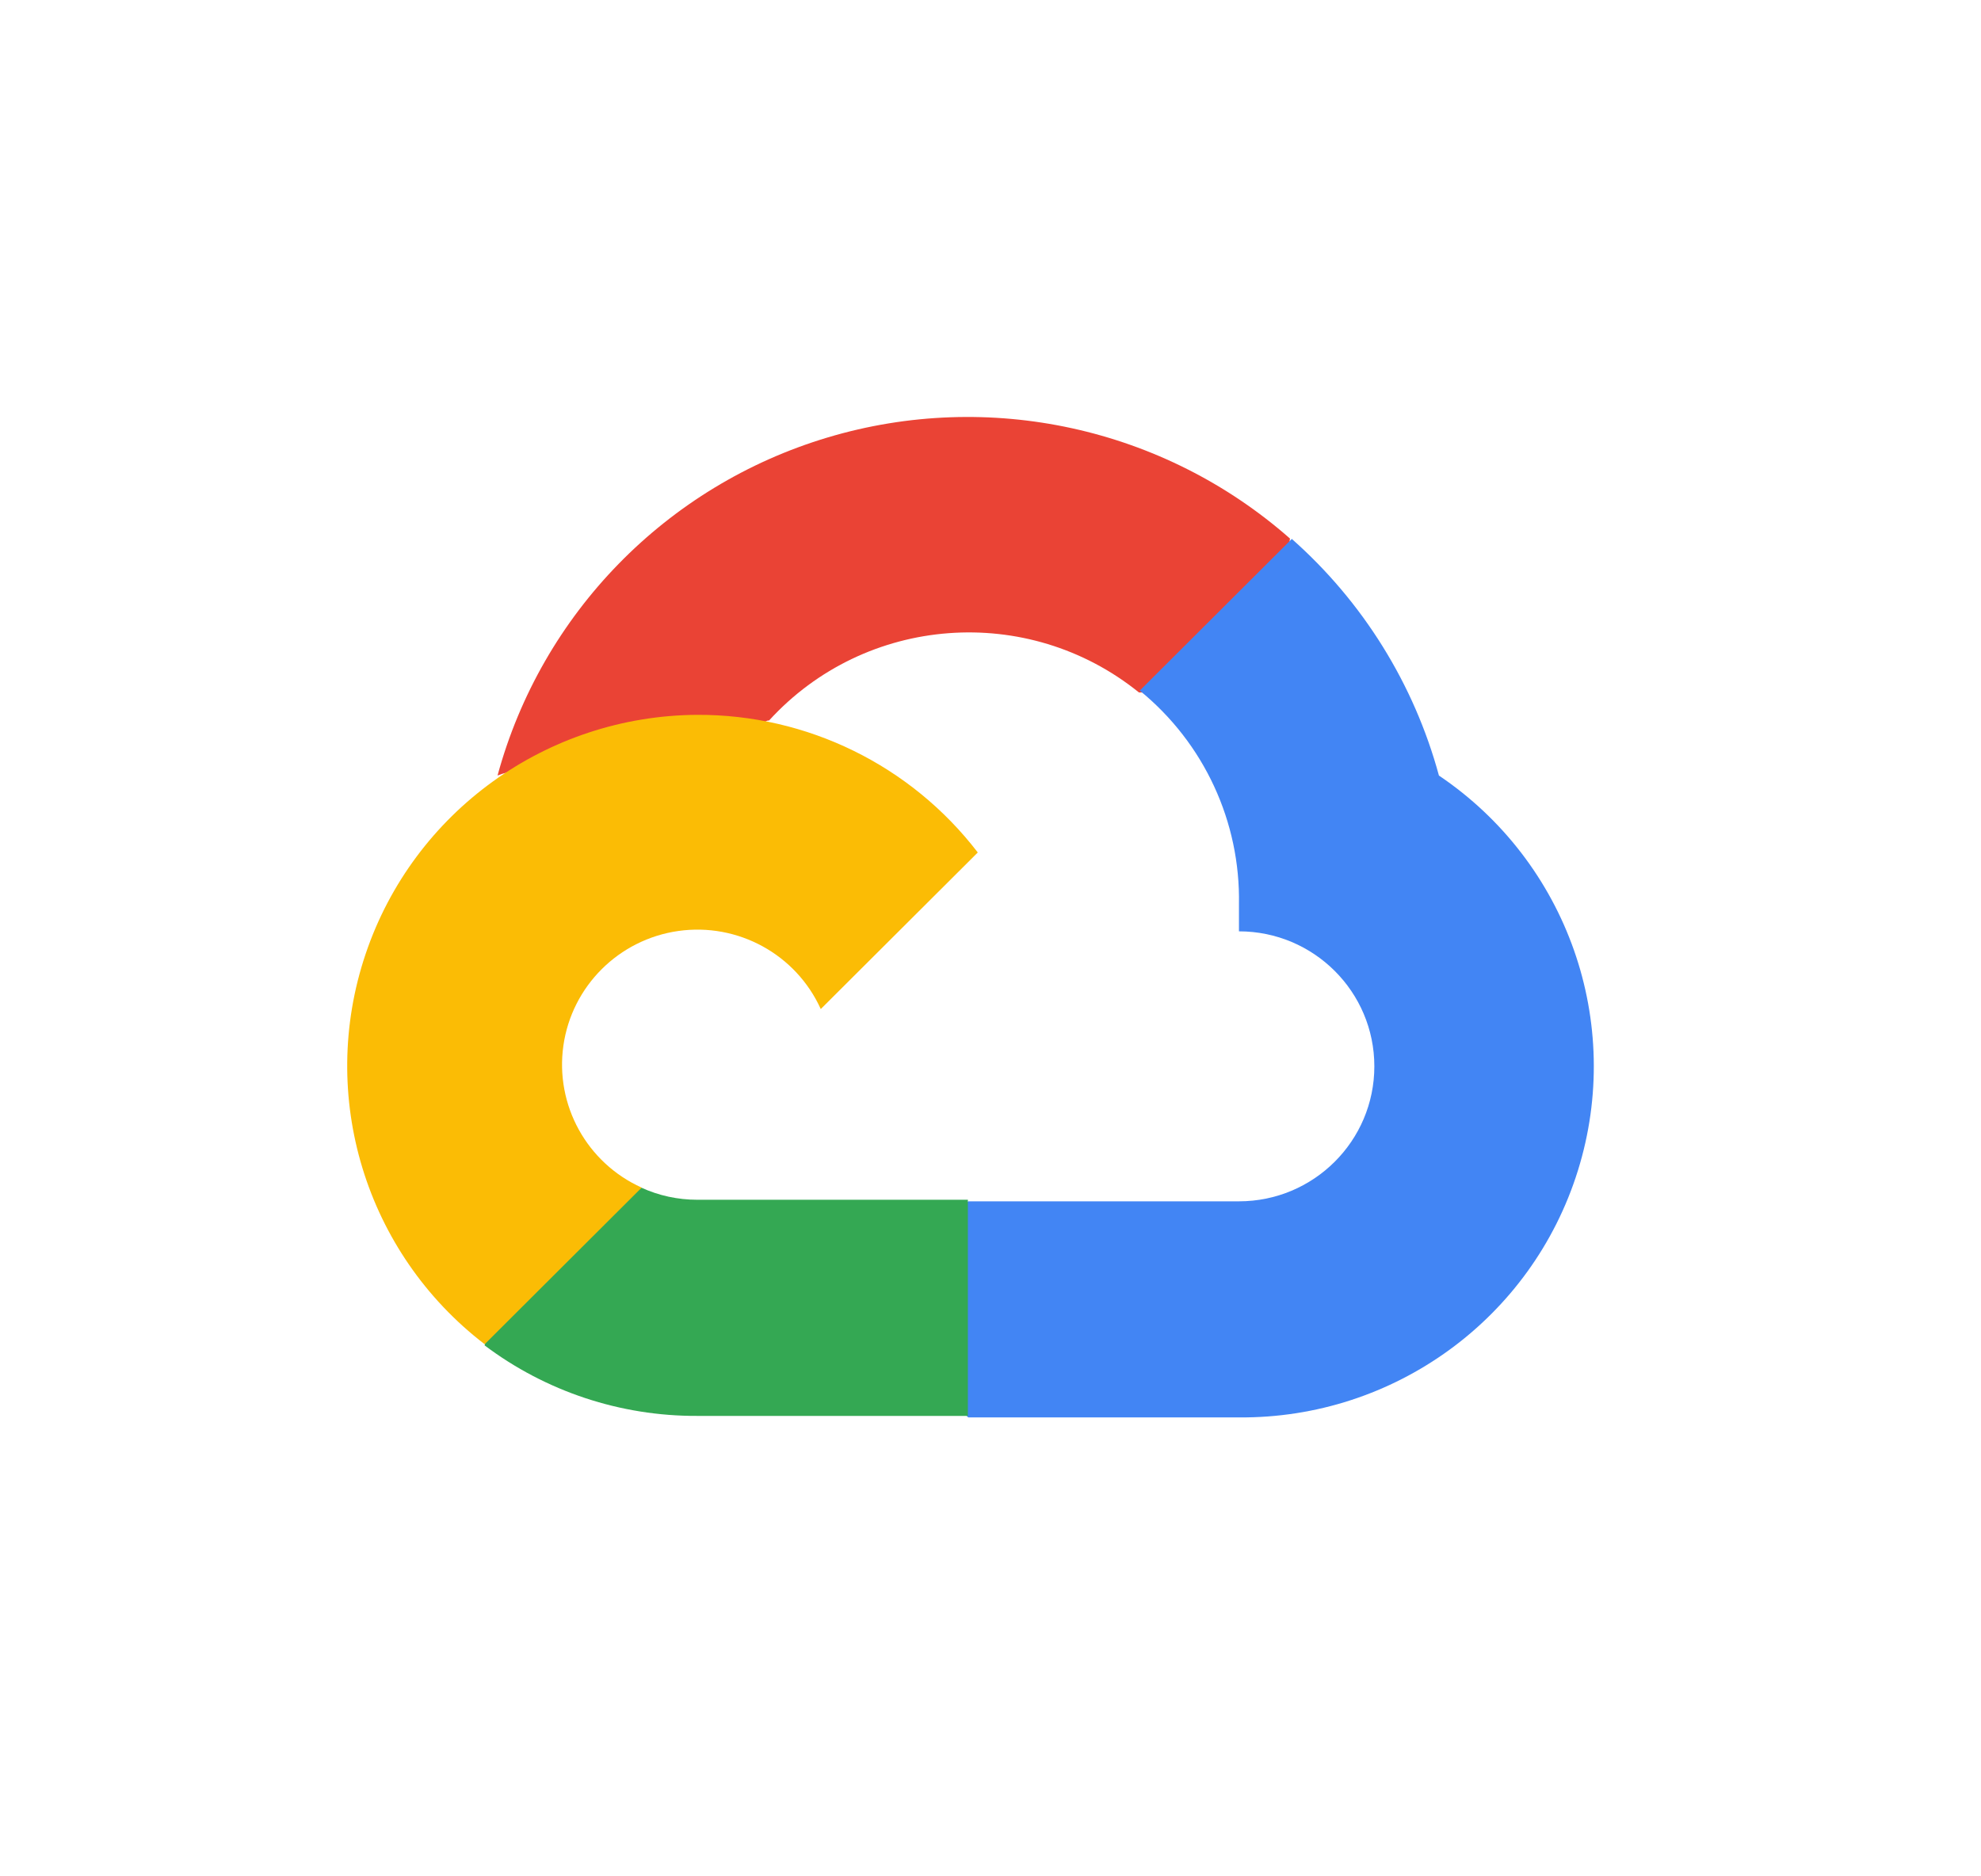 <svg width="38" height="36" viewBox="0 0 38 36" fill="none" xmlns="http://www.w3.org/2000/svg">
<g filter="url(#filter0_d_104_1464)">
<g clip-path="url(#clip0_104_1464)">
<path d="M35.279 3H2.759V33.068H35.279V3Z" fill="white"/>
<path d="M21.834 13.286H22.563L24.642 11.213L24.744 10.332C22.323 8.201 18.97 7.468 15.877 8.393C12.784 9.318 10.39 11.771 9.544 14.879C9.776 14.784 10.033 14.769 10.274 14.835L14.431 14.151C14.431 14.151 14.642 13.802 14.752 13.824C16.601 11.798 19.713 11.562 21.848 13.286H21.834Z" fill="#EA4335"/>
<path d="M27.602 14.88C27.125 13.125 26.144 11.547 24.78 10.34L21.863 13.25C23.095 14.254 23.796 15.766 23.766 17.353V17.869C25.2 17.869 26.363 19.029 26.363 20.459C26.363 21.889 25.2 23.049 23.766 23.049H18.573L18.056 23.573V26.679L18.573 27.195H23.766C26.744 27.218 29.385 25.294 30.268 22.458C31.152 19.622 30.069 16.543 27.602 14.88Z" fill="#4285F4"/>
<path d="M13.373 27.166H18.566V23.019H13.373C13.003 23.019 12.637 22.94 12.301 22.786L11.572 23.012L9.478 25.085L9.296 25.813C10.47 26.697 11.902 27.172 13.373 27.166Z" fill="#34A853"/>
<path d="M13.374 13.715C10.489 13.732 7.934 15.575 7.014 18.301C6.093 21.028 7.01 24.037 9.297 25.791L12.309 22.786C11.257 22.312 10.645 21.202 10.807 20.061C10.97 18.921 11.869 18.025 13.012 17.862C14.155 17.7 15.269 18.31 15.744 19.36L18.756 16.356C17.474 14.684 15.483 13.707 13.374 13.715Z" fill="#FBBC05"/>
</g>
</g>
<defs>
<filter id="filter0_d_104_1464" x="0.626" y="0.867" width="36.785" height="34.333" filterUnits="userSpaceOnUse" color-interpolation-filters="sRGB">
<feFlood flood-opacity="0" result="BackgroundImageFix"/>
<feColorMatrix in="SourceAlpha" type="matrix" values="0 0 0 0 0 0 0 0 0 0 0 0 0 0 0 0 0 0 127 0" result="hardAlpha"/>
<feOffset/>
<feGaussianBlur stdDeviation="1.066"/>
<feComposite in2="hardAlpha" operator="out"/>
<feColorMatrix type="matrix" values="0 0 0 0 0 0 0 0 0 0 0 0 0 0 0 0 0 0 0.1 0"/>
<feBlend mode="normal" in2="BackgroundImageFix" result="effect1_dropShadow_104_1464"/>
<feBlend mode="normal" in="SourceGraphic" in2="effect1_dropShadow_104_1464" result="shape"/>
</filter>
<clipPath id="clip0_104_1464">
<rect x="2.759" y="3" width="32.52" height="30.068" rx="2.843" fill="white"/>
</clipPath>
</defs>
</svg>
